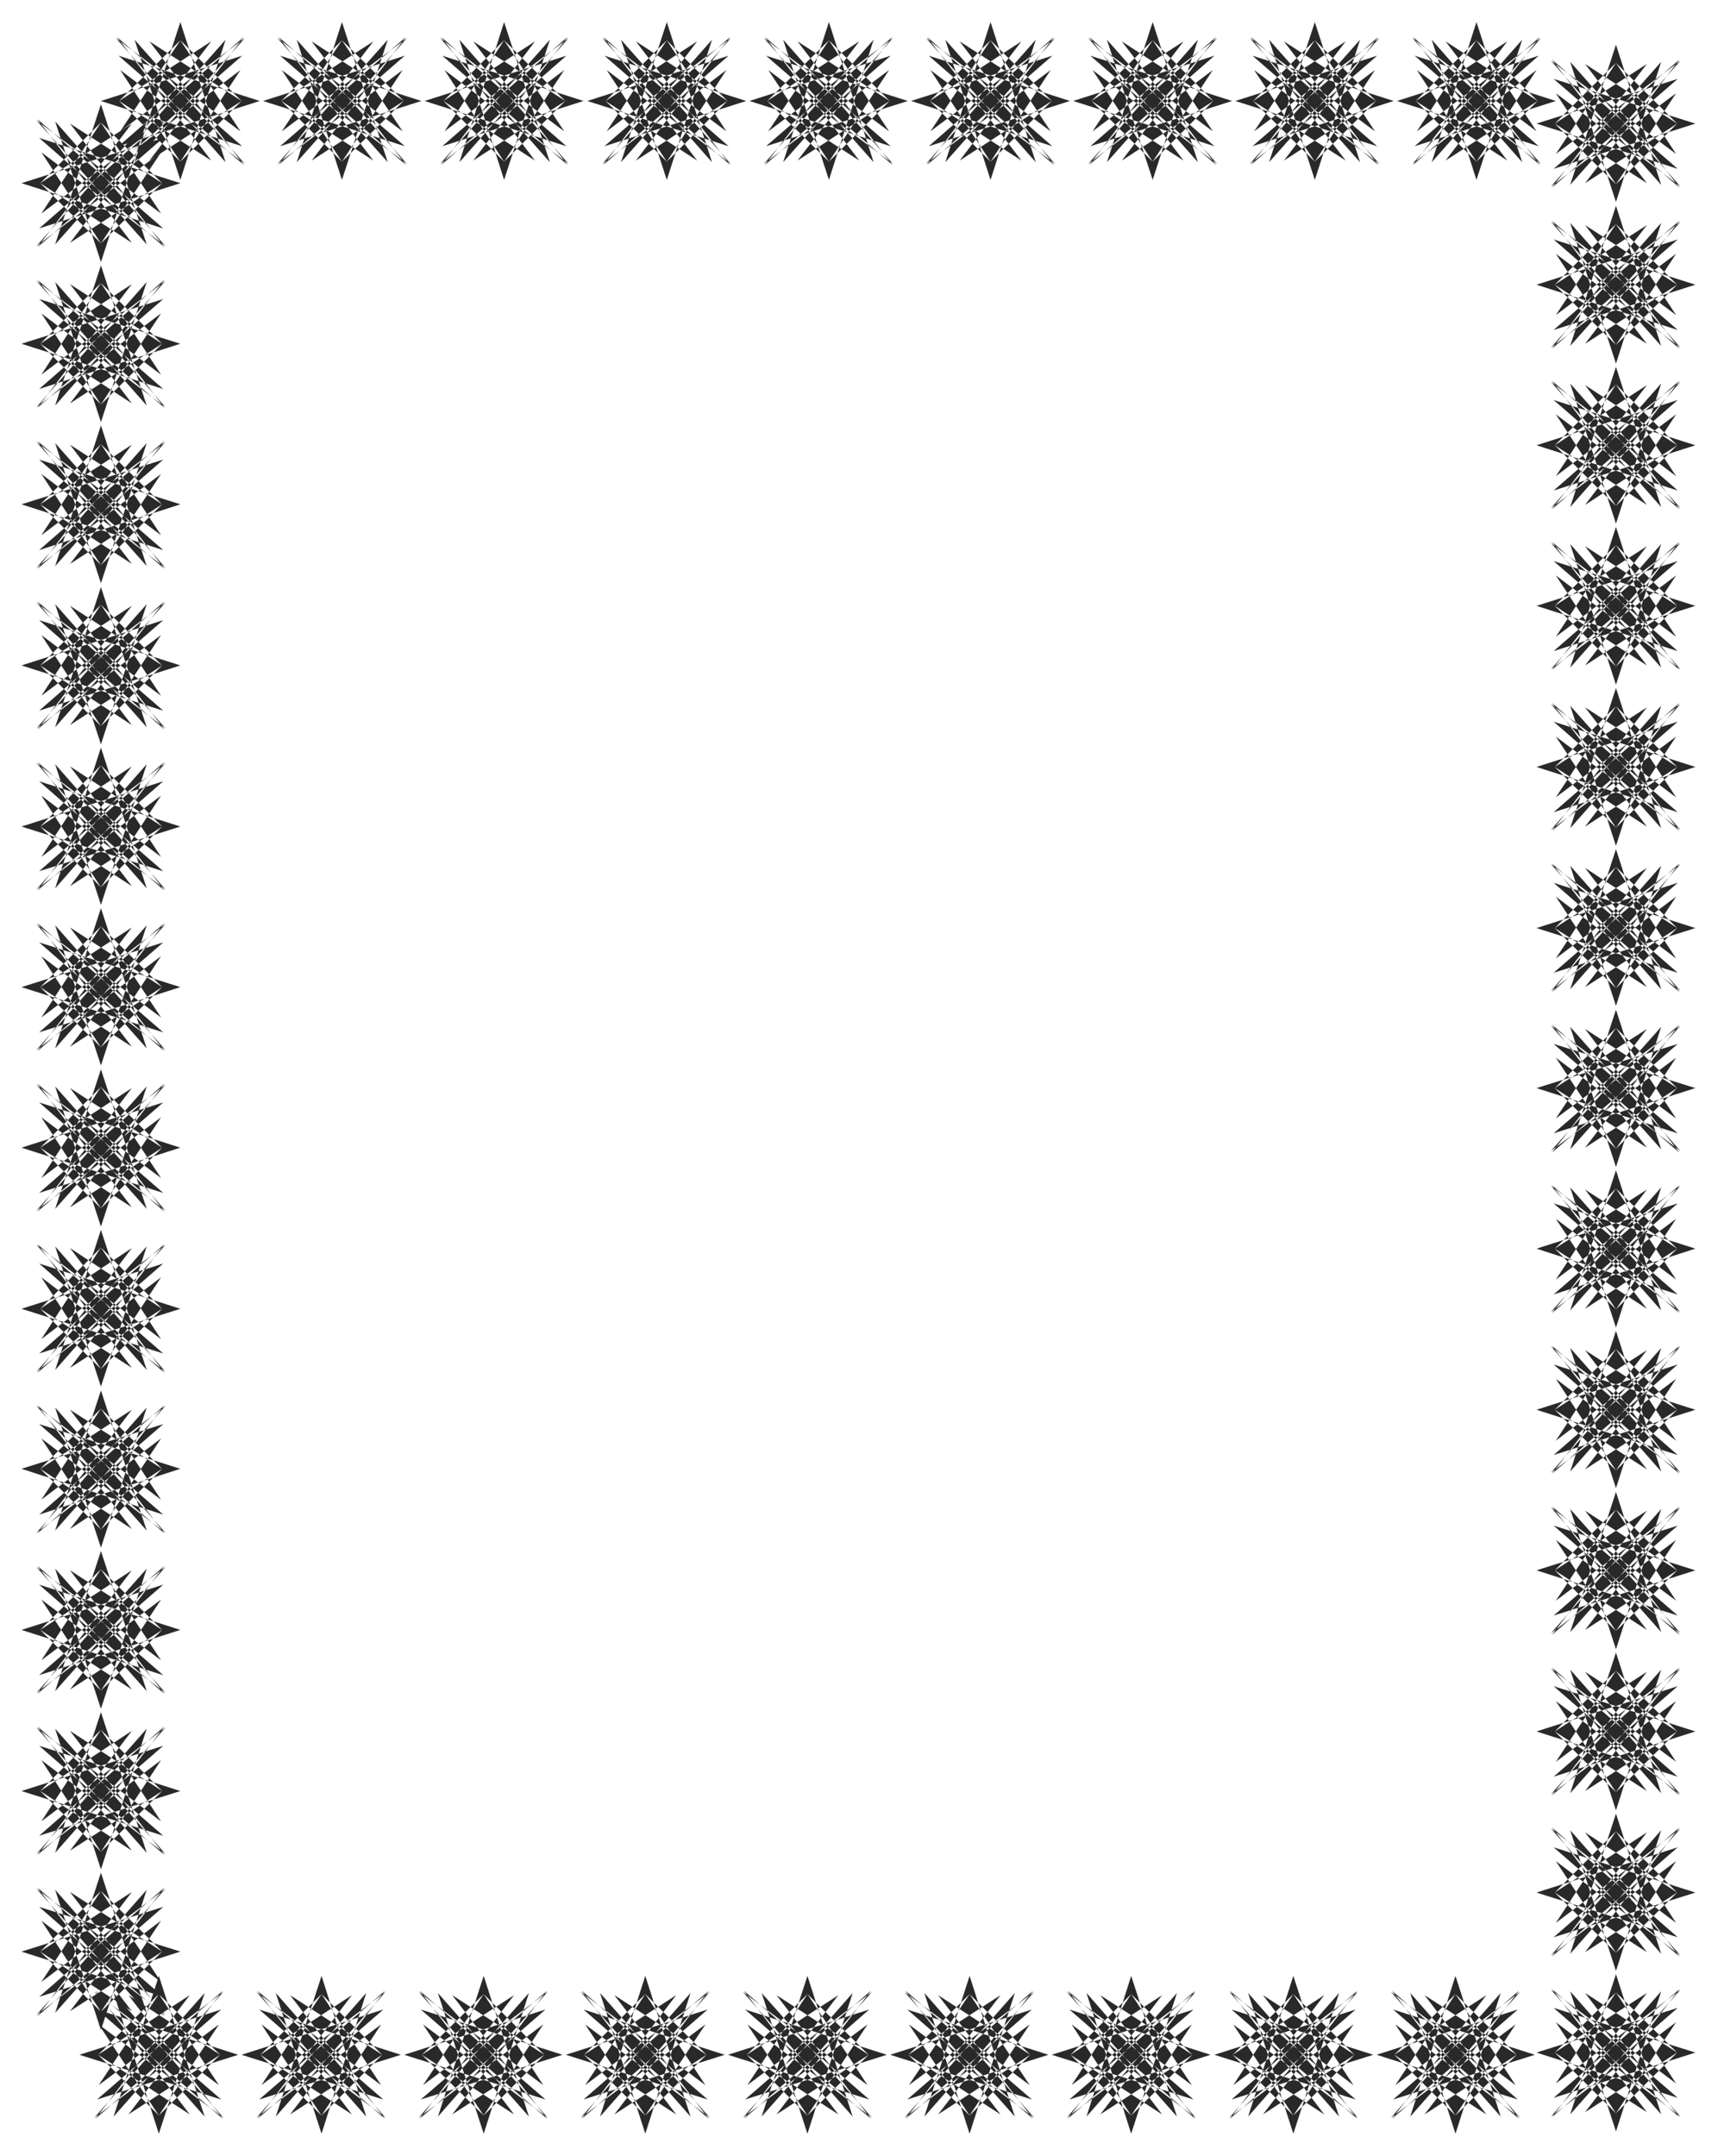 <svg xmlns="http://www.w3.org/2000/svg" fill-rule="evenodd" height="618.931" preserveAspectRatio="none" stroke-linecap="round" viewBox="0 0 3115 3907" width="493.465"><style>.brush1{fill:#292929}.pen1{stroke:none}</style><path class="pen1 brush1" d="m327 73 109 165L210 69l199 225-82-254-83 254L444 69 218 238 327 73l111 110-167 108L442 67 215 265l256-82-256-82 227 198L271 75l167 108-111 110-109-166 226 170L244 72l83 254 82-254-199 225 226-170-109 166-111-110L383 75 212 299l227-198-256 82 256 82L212 67l171 224-167-108L327 73zm293 0 110 165L503 69l200 225-83-254-82 254L738 69 511 238 620 73l112 110-167 108L736 67 508 265l256-82-256-82 228 198L565 75l167 108-112 110-109-166 227 170L538 72l82 254 83-254-200 225 227-170-110 166-110-110L677 75 505 299l229-198-257 82 257 82L505 67l172 224-167-108L620 73zm294 0 109 165L798 69l199 225-83-254-81 254 198-225-225 169L914 73l111 110-167 108 171-224-227 198 256-82-256-82 227 198L858 75l167 108-111 110-108-166 225 170L833 72l81 254 83-254-199 225 225-170-109 166-110-110L970 75 800 299l227-198-257 82 257 82L800 67l170 224-166-108L914 73zm295 0 108 165-225-169 199 225-82-254-83 254 199-225-225 169 109-165 110 110-166 108 171-224-228 198 257-82-257-82 228 198-171-224 166 108-110 110-109-166 225 170-199-225 83 254 82-254-199 225 225-170-108 166-111-110 166-108-170 224 227-198-256 82 256 82-227-198 170 224-166-108 111-110zm294 0 109 165-227-169 199 225-81-254-83 254 199-225-226 169 110-165 110 110-167 108 172-224-229 198 257-82-257-82 229 198-172-224 167 108-110 110-110-166 226 170-199-225 83 254 81-254-199 225 227-170-109 166-112-110 167-108-171 224 228-198-256 82 256 82-228-198 171 224-167-108 112-110zm293 0 109 165-226-169 199 225-82-254-82 254 199-225-226 169 109-165 111 110-167 108 171-224-227 198 256-82-256-82 227 198-171-224 167 108-111 110-109-166 226 170-199-225 82 254 82-254-199 225 226-170-109 166-110-110 166-108-171 224 227-198-256 82 256 82-227-198 171 224-166-108 110-110zm294 0 109 165-226-169 199 225-82-254-83 254 200-225-226 169 109-165 110 110-166 108 171-224-228 198 257-82-257-82 228 198-171-224 166 108-110 110-109-166 226 170-200-225 83 254 82-254-199 225 226-170-109 166-111-110 167-108-171 224 227-198-256 82 256 82-227-198 171 224-167-108 111-110zm294 0 109 165-227-169 200 225-82-254-83 254 200-225-227 169 110-165 111 110-167 108 171-224-228 198 256-82-256-82 228 198-171-224 167 108-111 110-110-166 227 170-200-225 83 254 82-254-200 225 227-170-109 166-112-110 168-108-172 224 229-198-257 82 257 82-229-198 172 224-168-108 112-110zm293 0 109 165-225-169 199 225-83-254-81 254 198-225-225 169 108-165 111 110-167 108 171-224-227 198 256-82-256-82 227 198-171-224 167 108-111 110-108-166 225 170-198-225 81 254 83-254-199 225 225-170-109 166-110-110 166-108-171 224 228-198-257 82 257 82-228-198 171 224-166-108 110-110z"/><path class="pen1 brush1" d="m3041 224-167 108 171-224-228 198 257-82-257-81 228 197-171-224 167 108-111 110-109-165 226 169-200-226 83 254 82-254-200 226 227-169-109 165-111-110 167-108-172 224 228-197-256 81 256 82-228-198 172 224-167-108 111-110 109 165-227-169 200 225-82-254-83 254 200-225-226 169 109-165 111 110zm0 292-167 107 171-223-228 198 257-82-257-82 228 198-171-224 167 108-111 109-109-165 226 170-200-226 83 255 82-255-200 226 227-170-109 165-111-109 167-108-172 224 228-198-256 82 256 82-228-198 172 223-167-107 111-110 109 165-227-169 200 225-82-254-83 254 200-225-226 169 109-165 111 110zm0 291-167 108 171-225-228 199 257-82-257-82 228 198-171-225 167 109-111 110-109-166 226 170-200-226 83 254 82-254-200 226 227-170-109 166-111-110 167-109-172 225 228-198-256 82 256 82-228-199 172 225-167-108 111-110 109 166-227-171 200 227-82-254-83 254 200-227-226 171 109-166 111 110zm0 291-167 108 171-224-228 198 257-82-257-81 228 197-171-224 167 108-111 110-109-165 226 170-200-227 83 255 82-255-200 227 227-170-109 165-111-110 167-108-172 224 228-197-256 81 256 82-228-198 172 224-167-108 111-110 109 166-227-170 200 226-82-255-83 255 200-226-226 170 109-166 111 110zm0 292-167 108 171-224-228 198 257-82-257-82 228 198-171-224 167 108-111 110-109-165 226 169-200-225 83 254 82-254-200 225 227-169-109 165-111-110 167-108-172 224 228-198-256 82 256 82-228-198 172 224-167-108 111-110 109 165-227-169 200 225-82-254-83 254 200-225-226 169 109-165 111 110zm0 292-167 107 171-224-228 198 257-81-257-82 228 198-171-225 167 109-111 109-109-166 226 171-200-227 83 254 82-254-200 227 227-171-109 166-111-109 167-109-172 225 228-198-256 82 256 81-228-198 172 224-167-107 111-111 109 166-227-171 200 227-82-254-83 254 200-227-226 171 109-166 111 111zm0 290-167 108 171-223-228 197 257-82-257-80 228 197-171-224 167 107-111 110-109-165 226 169-200-225 83 254 82-254-200 225 227-169-109 165-111-110 167-107-172 224 228-197-256 80 256 82-228-197 172 223-167-108 111-109 109 164-227-168 200 224-82-253-83 253 200-224-226 168 109-164 111 109zm0 291-167 109 171-224-228 198 257-83-257-82 228 199-171-224 167 107-111 110-109-164 226 169-200-226 83 254 82-254-200 226 227-169-109 164-111-110 167-107-172 224 228-199-256 82 256 83-228-198 172 224-167-109 111-109 109 165-227-170 200 226-82-254-83 254 200-226-226 170 109-165 111 109zm0 292-167 108 171-224-228 198 257-82-257-82 228 198-171-224 167 108-111 110-109-166 226 170-200-226 83 254 82-254-200 226 227-170-109 166-111-110 167-108-172 224 228-198-256 82 256 82-228-198 172 224-167-108 111-110 109 166-227-171 200 227-82-255-83 255 200-227-226 171 109-166 111 110zm0 291-167 108 171-224-228 198 257-82-257-81 228 198-171-225 167 108-111 110-109-165 226 169-200-225 83 254 82-254-200 225 227-169-109 165-111-110 167-108-172 225 228-198-256 81 256 82-228-198 172 224-167-108 111-110 109 165-227-169 200 226-82-254-83 254 200-226-226 169 109-165 111 110zm0 292-167 108 171-224-228 198 257-82-257-82 228 198-171-224 167 108-111 110-109-165 226 169-200-226 83 255 82-255-200 226 227-169-109 165-111-110 167-108-172 224 228-198-256 82 256 82-228-198 172 224-167-108 111-110 109 165-227-169 200 226-82-255-83 255 200-226-226 169 109-165 111 110zm0 292-167 108 171-226-228 199 257-81-257-82 228 198-171-225 167 109-111 109-109-166 226 171-200-227 83 255 82-255-200 227 227-171-109 166-111-109 167-109-172 225 228-198-256 82 256 81-228-199 172 226-167-108 111-111 109 166-227-171 200 227-82-254-83 254 200-227-226 171 109-166 111 111zm0 290-167 108 171-223-228 197 257-82-257-81 228 198-171-225 167 108-111 110-109-165 226 171-200-227 83 254 82-254-200 227 227-171-109 165-111-110 167-108-172 225 228-198-256 81 256 82-228-197 172 223-167-108 111-109 109 165-227-170 200 226-82-254-83 254 200-226-226 170 109-165 111 109zm-402 114-109-165 226 169-199-226 82 255 82-255-199 226 226-169-109 165-111-110 167-108-171 224 228-198-256 82 256 81-228-197 171 224-167-108 111-110 109 165-226-169 199 226-82-255-82 255 199-226-226 169 109-165 111 110-167 108 171-224-228 197 257-81-257-82 228 198-171-224 167 108-111 110zm-294 0-109-165 226 169-199-226 82 255 83-255-199 226 225-169-109 165-110-110 166-108-171 224 228-198-256 82 256 81-228-197 171 224-166-108 110-110 109 165-225-169 199 226-83-255-82 255 199-226-226 169 109-165 111 110-166 108 171-224-228 197 257-81-257-82 228 198-171-224 166 108-111 110zm-294 0-108-165 225 169-198-226 81 255 83-255-200 226 227-169-110 165-110-110 166-108-171 224 228-198-257 82 257 81-228-197 171 224-166-108 110-110 110 165-227-169 200 226-83-255-81 255 198-226-225 169 108-165 111 110-167 108 172-224-228 197 256-81-256-82 228 198-172-224 167 108-111 110zm-293 0-110-165 227 169-199-226 82 255 82-255-200 226 227-169-109 165-111-110 167-108-172 224 229-198-257 82 257 81-229-197 172 224-167-108 111-110 109 165-227-169 200 226-82-255-82 255 199-226-227 169 110-165 110 110-167 108 172-224-228 197 256-81-256-82 228 198-172-224 167 108-110 110zm-294 0-109-165 226 169-200-226 83 255 82-255-199 226 226-169-109 165-110-110 166-108-171 224 227-198-256 82 256 81-227-197 171 224-166-108 110-110 109 165-226-169 199 226-82-255-83 255 200-226-226 169 109-165 111 110-167 108 171-224-228 197 257-81-257-82 228 198-171-224 167 108-111 110zm-294 0-109-165 226 169-199-226 82 255 82-255-199 226 226-169-109 165-111-110 167-108-171 224 228-198-257 82 257 81-228-197 171 224-167-108 111-110 109 165-226-169 199 226-82-255-82 255 199-226-226 169 109-165 111 110-167 108 171-224-227 197 256-81-256-82 227 198-171-224 167 108-111 110zm-293 0-110-165 226 169-199-226 83 255 82-255-200 226 226-169-108 165-112-110 167-108-171 224 228-198-256 82 256 81-228-197 171 224-167-108 112-110 108 165-226-169 200 226-82-255-83 255 199-226-226 169 110-165 110 110-167 108 172-224-229 197 257-81-257-82 229 198-172-224 167 108-110 110zm-294 0-109-165 225 169-199-226 83 255 81-255-199 226 226-169-108 165-111-110 166-108-171 224 228-198-257 82 257 81-228-197 171 224-166-108 111-110 108 165-226-169 199 226-81-255-83 255 199-226-225 169 109-165 110 110-167 108 172-224-228 197 257-81-257-82 228 198-172-224 167 108-110 110zm-295 0-109-165 226 169-199-226 82 255 83-255-200 226 226-169-109 165-110-110 166-108-171 224 228-198-257 82 257 81-228-197 171 224-166-108 110-110 109 165-226-169 200 226-83-255-82 255 199-226-226 169 109-165 111 110-166 108 171-224-228 197 256-81-256-82 228 198-171-224 166 108-111 110z"/><path class="pen1 brush1" d="m73 3537 166-108-171 225 228-198-257 81 257 82-228-198 171 224-166-108 110-110 109 165-226-169 200 225-83-254-83 254 200-225-225 169 108-165 111 110-167 108 171-224-227 198 256-82-256-81 227 198-171-225 167 108-111 109-108-165 225 171-200-227 83 254 83-254-200 227 226-171-109 165-110-109zm0-291 166-109-171 225 228-198-257 82 257 81-228-198 171 225-166-108 110-111 109 166-226-170 200 227-83-255-83 255 200-227-225 170 108-166 111 111-167 108 171-225-227 198 256-81-256-82 227 198-171-225 167 109-111 110-108-166 225 170-200-227 83 255 83-255-200 227 226-170-109 166-110-110zm0-292 166-108-171 224 228-198-257 82 257 82-228-198 171 224-166-108 110-110 109 165-226-169 200 225-83-254-83 254 200-225-225 169 108-165 111 110-167 108 171-224-227 198 256-82-256-82 227 198-171-224 167 108-111 110-108-165 225 169-200-225 83 254 83-254-200 225 226-169-109 165-110-110zm0-292 166-107-171 224 228-198-257 81 257 83-228-198 171 224-166-109 110-109 109 165-226-170 200 226-83-254-83 254 200-226-225 170 108-165 111 109-167 109 171-224-227 198 256-83-256-81 227 198-171-224 167 107-111 110-108-165 225 171-200-227 83 254 83-254-200 227 226-171-109 165-110-110zm0-290 166-110-171 226 228-198-257 82 257 81-228-198 171 224-166-107 110-111 109 166-226-171 200 227-83-254-83 254 200-227-225 171 108-166 111 111-167 107 171-224-227 198 256-81-256-82 227 198-171-226 167 110-111 109-108-166 225 171-200-227 83 254 83-254-200 227 226-171-109 166-110-109zm0-292 166-108-171 224 228-198-257 82 257 82-228-198 171 224-166-108 110-110 109 165-226-169 200 225-83-253-83 253 200-225-225 169 108-165 111 110-167 108 171-224-227 198 256-82-256-82 227 198-171-224 167 108-111 110-108-165 225 169-200-225 83 254 83-254-200 225 226-169-109 165-110-110zm0-291 166-108-171 224 228-197-257 81 257 82-228-198 171 224-166-108 110-110 109 165-226-169 200 225-83-254-83 254 200-225-225 169 108-165 111 110-167 108 171-224-227 198 256-82-256-81 227 197-171-224 167 108-111 109-108-165 225 170-200-226 83 254 83-254-200 226 226-170-109 165-110-109zm0-291 166-109-171 225 228-198-257 82 257 81-228-198 171 225-166-108 110-111 109 166-226-170 200 227-83-255-83 255 200-227-225 170 108-166 111 111-167 108 171-225-227 198 256-81-256-82 227 198-171-225 167 109-111 110-108-166 225 170-200-227 83 255 83-255-200 227 226-170-109 166-110-110zm0-292 166-108-171 224 228-198-257 82 257 82-228-198 171 224-166-108 110-110 109 165-226-169 200 226-83-254-83 254 200-226-225 169 108-165 111 110-167 108 171-224-227 198 256-82-256-82 227 198-171-224 167 108-111 110-108-165 225 169-200-225 83 254 83-254-200 225 226-169-109 165-110-110zm0-292 166-108-171 225 228-198-257 81 257 83L68 799l171 223L73 914l110-109 109 165L66 801l200 225-83-255-83 255 200-225L75 970l108-165 111 109-167 108 171-223L71 997l256-83-256-81 227 198-171-225 167 108-111 110L75 859l225 170-200-226 83 254 83-254-200 226 226-170-109 165L73 914zm0-291 166-108L68 739l228-197-257 81 257 82L68 507l171 224L73 623l110-110 109 166L66 509l200 226-83-254-83 254 200-226L75 679l108-166 111 110-167 108 171-224L71 705l256-82-256-81 227 197-171-224 167 108-111 110L75 568l225 170-200-227 83 254 83-254L66 738l226-170-109 165L73 623zm0-291 166-108L68 448l228-198-257 82 257 82L68 216l171 224L73 332l110-110 109 165L66 218l200 225-83-254-83 254 200-225L75 387l108-165 111 110-167 108 171-224L71 414l256-82-256-82 227 198-171-224 167 108-111 109L75 276l225 170-200-226 83 255 83-255L66 446l226-170-109 165L73 332z"/></svg>
